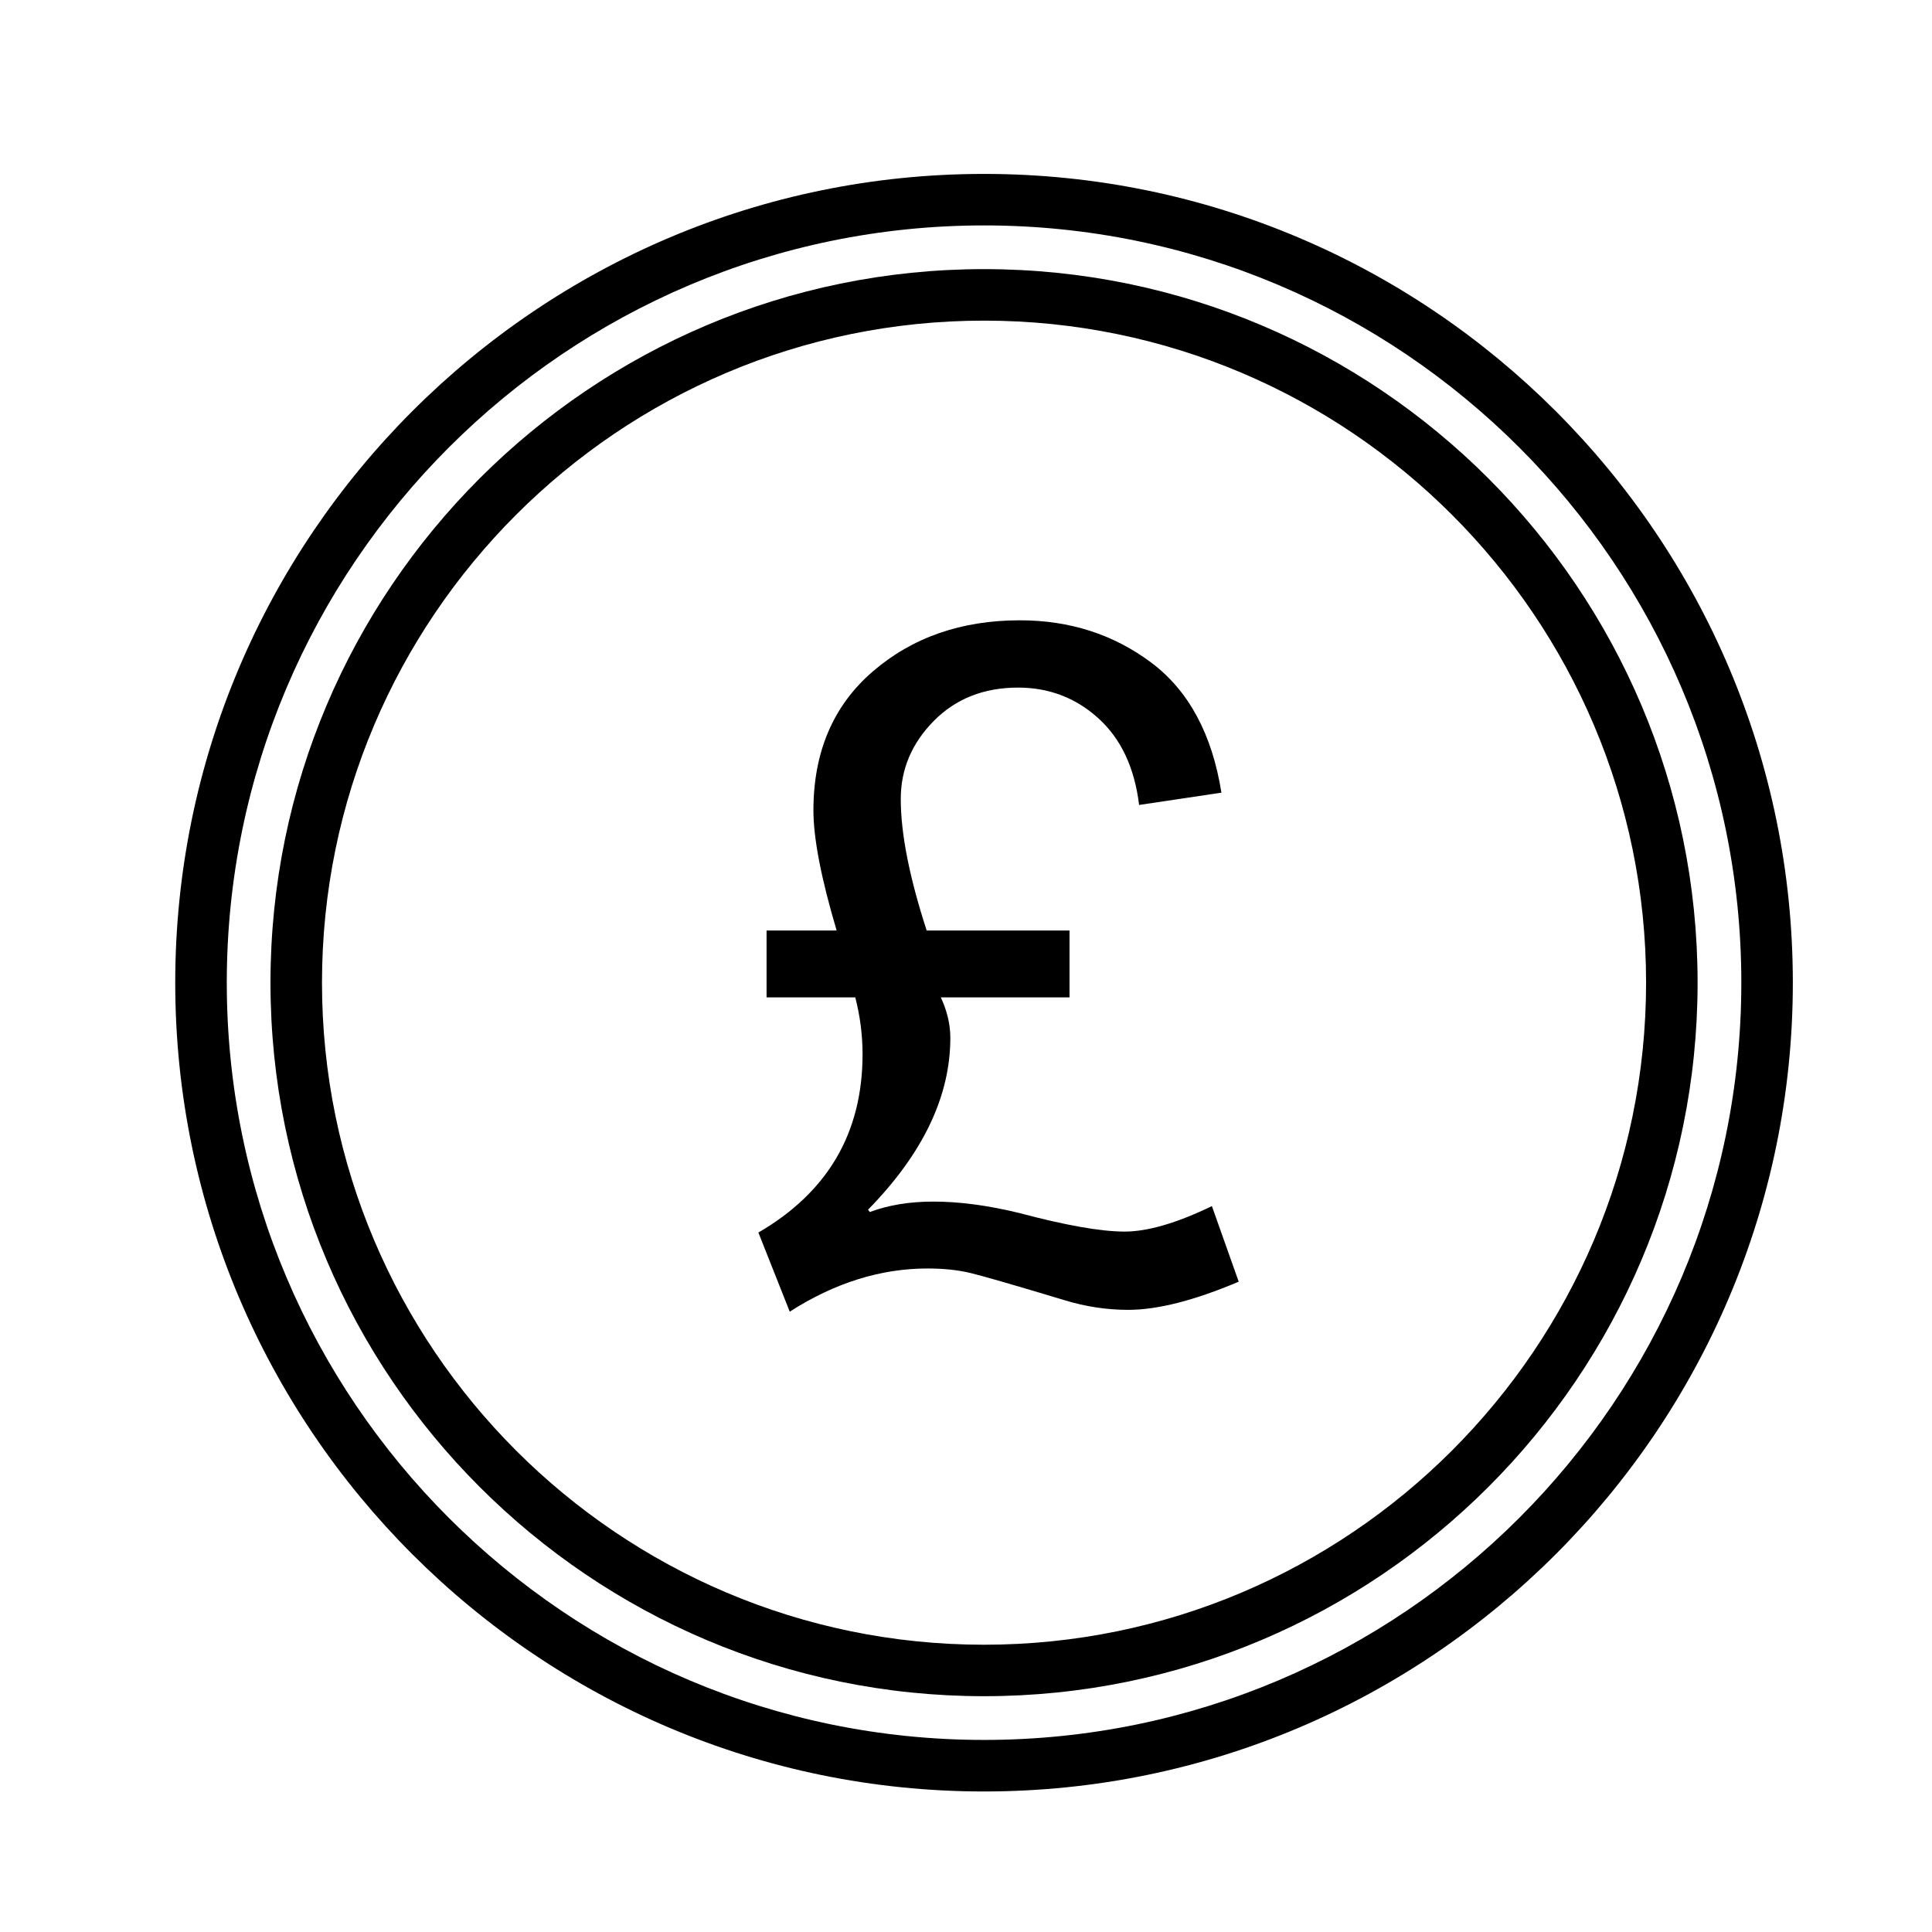 <?xml version="1.0" encoding="UTF-8"?>
<!-- The Best Svg Icon site in the world: iconSvg.co, Visit us! https://iconsvg.co -->
<svg fill="#000000" width="800px" height="800px" version="1.1" viewBox="144 144 512 512" xmlns="http://www.w3.org/2000/svg">
 <g>
  <path d="m404.78 190.09c-118.18 0-214.34 96.152-214.34 214.34s96.152 214.33 214.34 214.33 214.34-96.152 214.34-214.34c0-118.18-96.152-214.33-214.34-214.33zm0 415.01c-110.66 0-200.68-90.027-200.68-200.68s90.027-200.68 200.68-200.68 200.69 90.027 200.69 200.68c0 110.66-90.031 200.68-200.69 200.68z"/>
  <path d="m404.78 215.32c-104.27 0-189.1 84.828-189.1 189.1 0 104.27 84.828 189.09 189.1 189.09s189.1-84.828 189.1-189.09c-0.004-104.27-84.836-189.1-189.1-189.1zm0 364.55c-96.742 0-175.45-78.707-175.45-175.45 0-96.746 78.707-175.45 175.45-175.45s175.45 78.707 175.45 175.45c-0.008 96.742-78.715 175.45-175.45 175.45z"/>
  <path d="m472.27 483.66c-11.734 4.977-21.504 7.465-29.293 7.465-5.621 0-11.211-0.84-16.758-2.527-13.336-4.019-21.68-6.43-25.008-7.234-3.336-0.801-7.133-1.203-11.391-1.203-12.461 0-24.637 3.82-36.527 11.445l-8.312-20.969c18.398-10.691 27.605-26.441 27.605-47.254 0-5.062-0.645-10.082-1.93-15.07h-23.508v-17.719h18.57c-4.102-13.82-6.152-24.43-6.152-31.82 0-15.508 5.246-27.785 15.73-36.824 10.488-9.043 23.488-13.562 38.996-13.562 13.18 0 24.754 3.719 34.719 11.148 9.965 7.43 16.191 18.941 18.68 34.531l-21.816 3.254c-1.203-9.883-4.801-17.539-10.793-22.965-5.984-5.422-13.078-8.137-21.277-8.137-9.082 0-16.535 2.953-22.359 8.855-5.824 5.91-8.734 12.801-8.734 20.676 0 9.16 2.293 20.777 6.867 34.84h37.855v17.719h-34.113c1.688 3.617 2.527 7.195 2.527 10.727 0 15.512-7.269 30.695-21.816 45.559l0.484 0.605c4.902-1.848 10.531-2.769 16.879-2.769 6.828 0 14.383 1.004 22.66 3.012 12.375 3.293 21.699 4.938 27.965 4.938 6.106 0 13.82-2.246 23.145-6.75z"/>
 </g>
</svg>